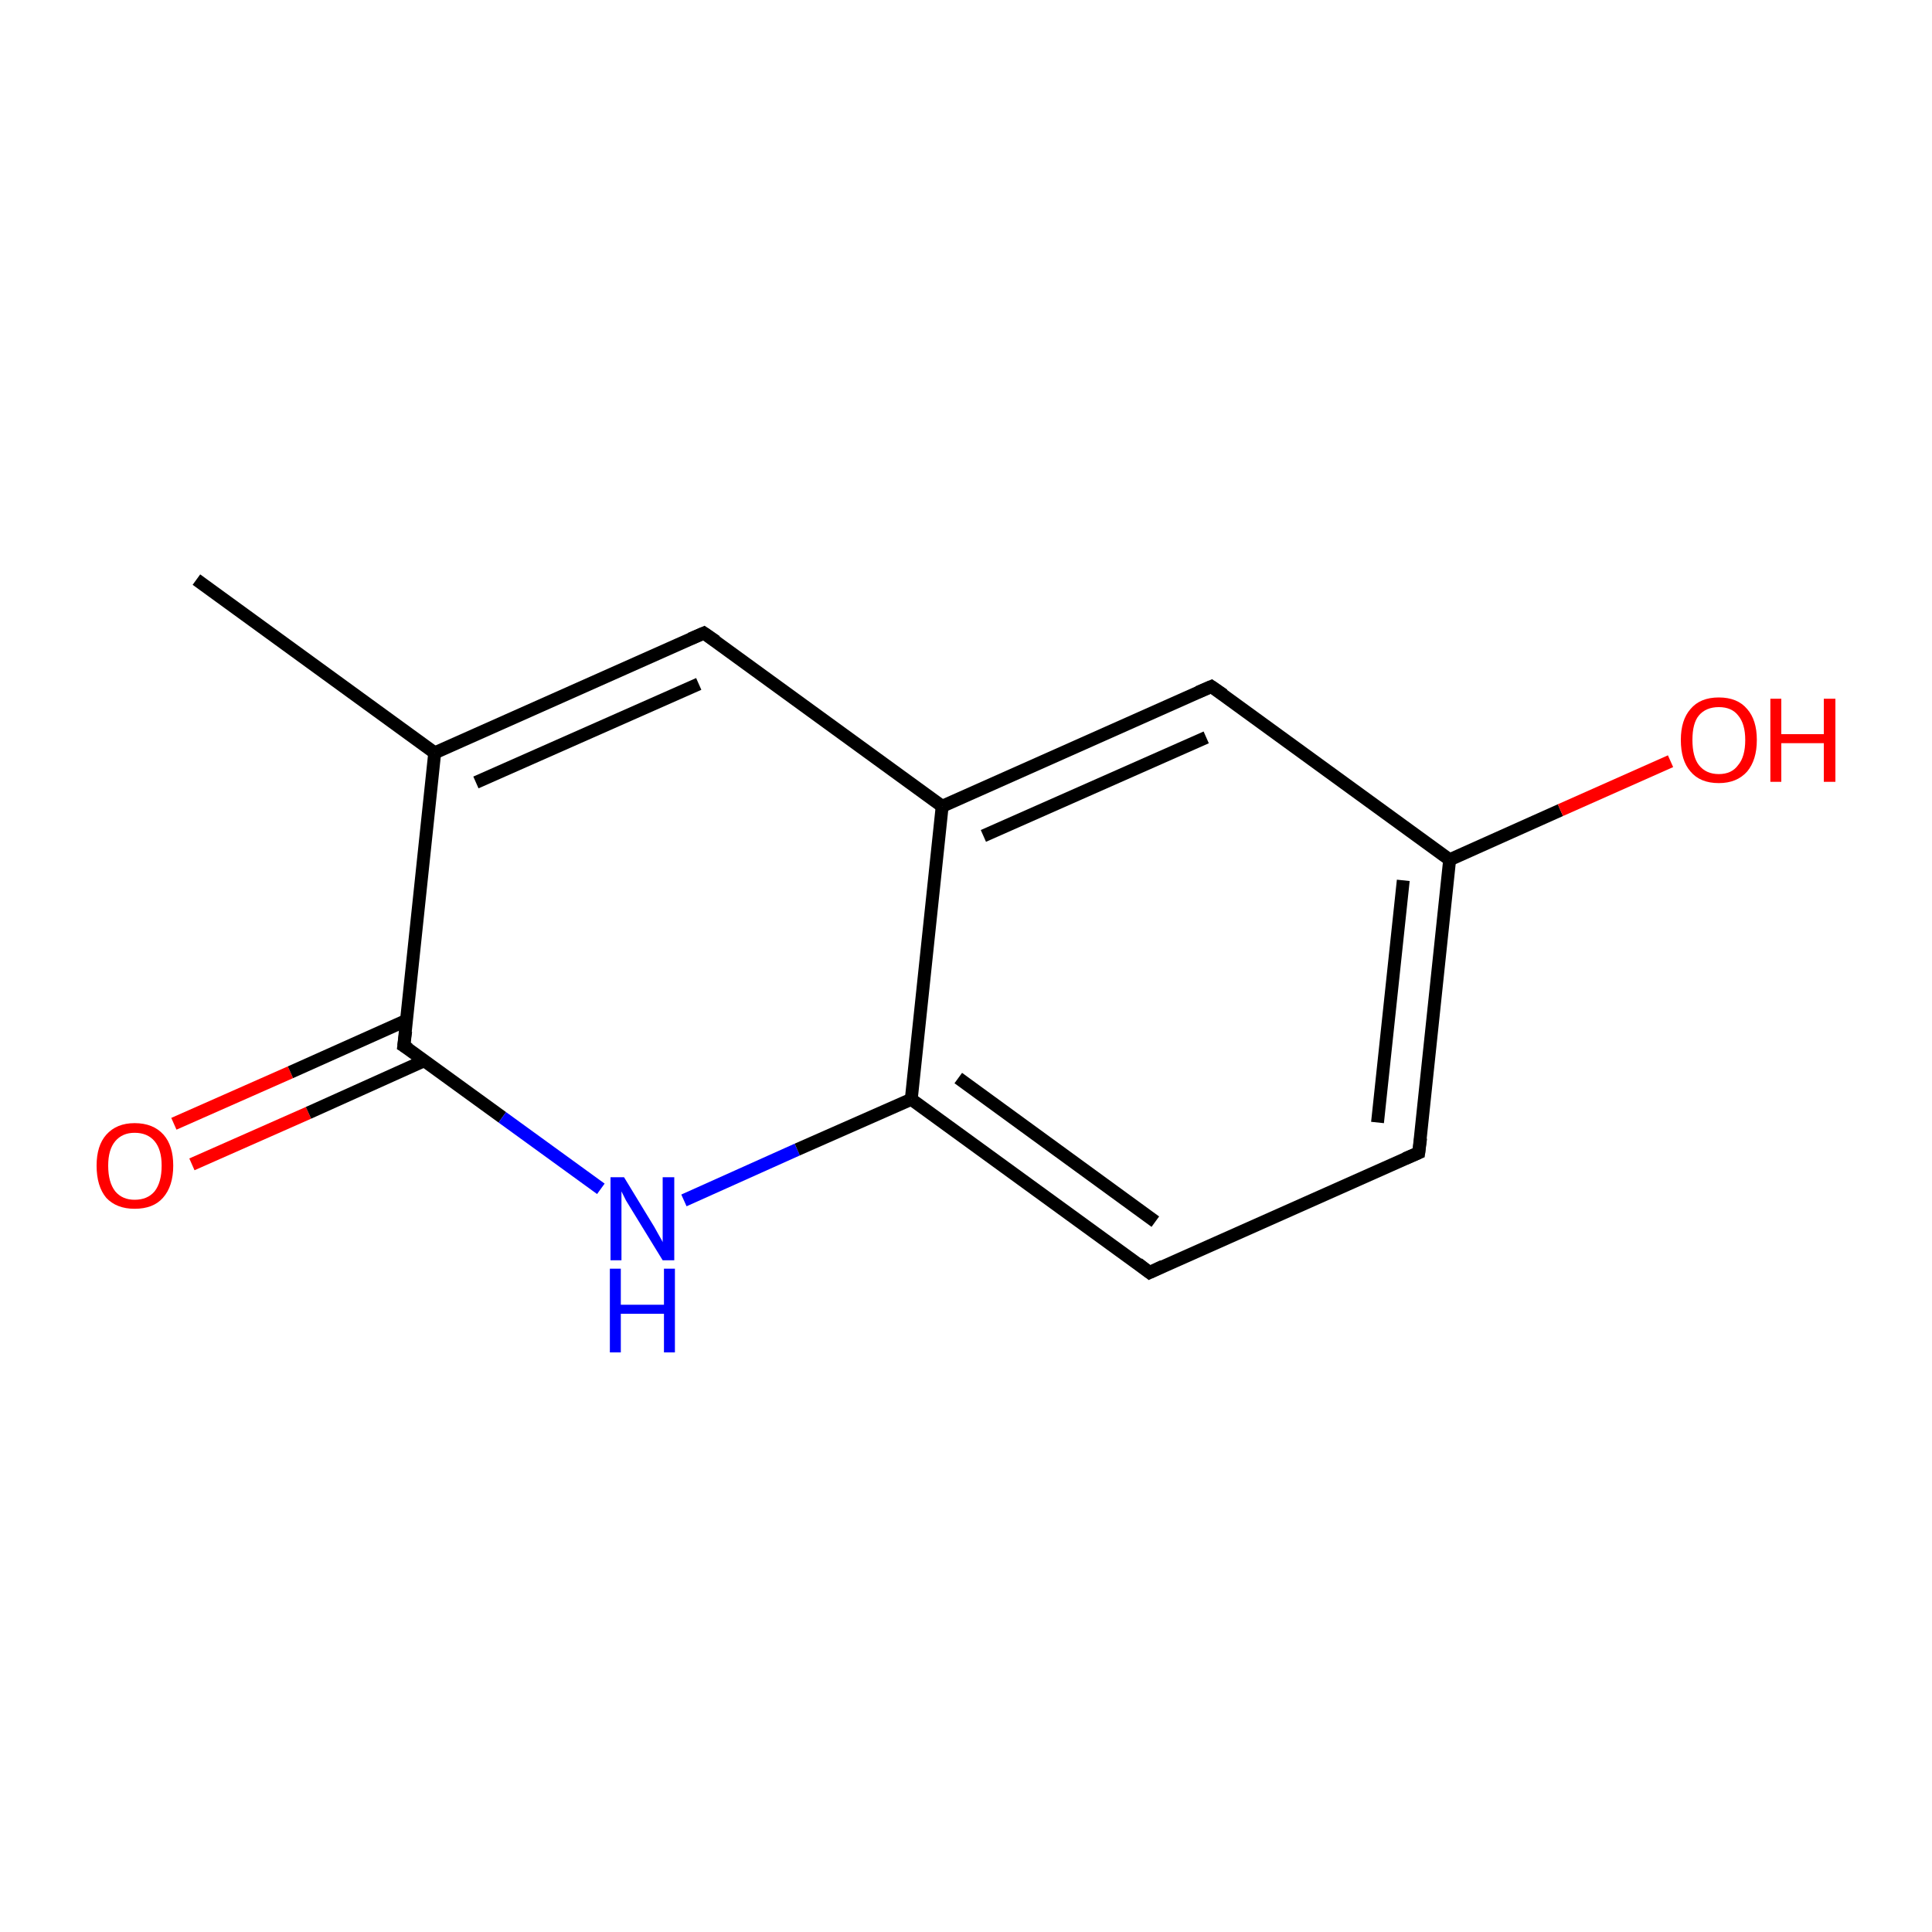 <?xml version='1.0' encoding='iso-8859-1'?>
<svg version='1.1' baseProfile='full'
              xmlns='http://www.w3.org/2000/svg'
                      xmlns:rdkit='http://www.rdkit.org/xml'
                      xmlns:xlink='http://www.w3.org/1999/xlink'
                  xml:space='preserve'
width='300px' height='300px' viewBox='0 0 300 300'>
<!-- END OF HEADER -->
<rect style='opacity:1.0;fill:#FFFFFF;stroke:none' width='300.0' height='300.0' x='0.0' y='0.0'> </rect>
<path class='bond-0 atom-0 atom-1' d='M 27.0,174.5 L 45.1,166.5' style='fill:none;fill-rule:evenodd;stroke:#FF0000;stroke-width:2.0px;stroke-linecap:butt;stroke-linejoin:miter;stroke-opacity:1' />
<path class='bond-0 atom-0 atom-1' d='M 45.1,166.5 L 63.2,158.4' style='fill:none;fill-rule:evenodd;stroke:#000000;stroke-width:2.0px;stroke-linecap:butt;stroke-linejoin:miter;stroke-opacity:1' />
<path class='bond-0 atom-0 atom-1' d='M 29.8,180.8 L 47.9,172.8' style='fill:none;fill-rule:evenodd;stroke:#FF0000;stroke-width:2.0px;stroke-linecap:butt;stroke-linejoin:miter;stroke-opacity:1' />
<path class='bond-0 atom-0 atom-1' d='M 47.9,172.8 L 65.9,164.7' style='fill:none;fill-rule:evenodd;stroke:#000000;stroke-width:2.0px;stroke-linecap:butt;stroke-linejoin:miter;stroke-opacity:1' />
<path class='bond-1 atom-1 atom-2' d='M 62.7,162.4 L 78.0,173.5' style='fill:none;fill-rule:evenodd;stroke:#000000;stroke-width:2.0px;stroke-linecap:butt;stroke-linejoin:miter;stroke-opacity:1' />
<path class='bond-1 atom-1 atom-2' d='M 78.0,173.5 L 93.3,184.6' style='fill:none;fill-rule:evenodd;stroke:#0000FF;stroke-width:2.0px;stroke-linecap:butt;stroke-linejoin:miter;stroke-opacity:1' />
<path class='bond-2 atom-2 atom-3' d='M 106.2,186.4 L 123.8,178.5' style='fill:none;fill-rule:evenodd;stroke:#0000FF;stroke-width:2.0px;stroke-linecap:butt;stroke-linejoin:miter;stroke-opacity:1' />
<path class='bond-2 atom-2 atom-3' d='M 123.8,178.5 L 141.5,170.7' style='fill:none;fill-rule:evenodd;stroke:#000000;stroke-width:2.0px;stroke-linecap:butt;stroke-linejoin:miter;stroke-opacity:1' />
<path class='bond-3 atom-3 atom-4' d='M 141.5,170.7 L 178.5,197.6' style='fill:none;fill-rule:evenodd;stroke:#000000;stroke-width:2.0px;stroke-linecap:butt;stroke-linejoin:miter;stroke-opacity:1' />
<path class='bond-3 atom-3 atom-4' d='M 148.8,167.4 L 179.4,189.7' style='fill:none;fill-rule:evenodd;stroke:#000000;stroke-width:2.0px;stroke-linecap:butt;stroke-linejoin:miter;stroke-opacity:1' />
<path class='bond-4 atom-4 atom-5' d='M 178.5,197.6 L 220.3,179.0' style='fill:none;fill-rule:evenodd;stroke:#000000;stroke-width:2.0px;stroke-linecap:butt;stroke-linejoin:miter;stroke-opacity:1' />
<path class='bond-5 atom-5 atom-6' d='M 220.3,179.0 L 225.1,133.5' style='fill:none;fill-rule:evenodd;stroke:#000000;stroke-width:2.0px;stroke-linecap:butt;stroke-linejoin:miter;stroke-opacity:1' />
<path class='bond-5 atom-5 atom-6' d='M 213.9,174.3 L 217.9,136.7' style='fill:none;fill-rule:evenodd;stroke:#000000;stroke-width:2.0px;stroke-linecap:butt;stroke-linejoin:miter;stroke-opacity:1' />
<path class='bond-6 atom-6 atom-7' d='M 225.1,133.5 L 242.3,125.8' style='fill:none;fill-rule:evenodd;stroke:#000000;stroke-width:2.0px;stroke-linecap:butt;stroke-linejoin:miter;stroke-opacity:1' />
<path class='bond-6 atom-6 atom-7' d='M 242.3,125.8 L 259.4,118.2' style='fill:none;fill-rule:evenodd;stroke:#FF0000;stroke-width:2.0px;stroke-linecap:butt;stroke-linejoin:miter;stroke-opacity:1' />
<path class='bond-7 atom-6 atom-8' d='M 225.1,133.5 L 188.1,106.6' style='fill:none;fill-rule:evenodd;stroke:#000000;stroke-width:2.0px;stroke-linecap:butt;stroke-linejoin:miter;stroke-opacity:1' />
<path class='bond-8 atom-8 atom-9' d='M 188.1,106.6 L 146.3,125.2' style='fill:none;fill-rule:evenodd;stroke:#000000;stroke-width:2.0px;stroke-linecap:butt;stroke-linejoin:miter;stroke-opacity:1' />
<path class='bond-8 atom-8 atom-9' d='M 187.3,114.5 L 152.7,129.8' style='fill:none;fill-rule:evenodd;stroke:#000000;stroke-width:2.0px;stroke-linecap:butt;stroke-linejoin:miter;stroke-opacity:1' />
<path class='bond-9 atom-9 atom-10' d='M 146.3,125.2 L 109.3,98.3' style='fill:none;fill-rule:evenodd;stroke:#000000;stroke-width:2.0px;stroke-linecap:butt;stroke-linejoin:miter;stroke-opacity:1' />
<path class='bond-10 atom-10 atom-11' d='M 109.3,98.3 L 67.5,116.9' style='fill:none;fill-rule:evenodd;stroke:#000000;stroke-width:2.0px;stroke-linecap:butt;stroke-linejoin:miter;stroke-opacity:1' />
<path class='bond-10 atom-10 atom-11' d='M 108.5,106.2 L 73.9,121.5' style='fill:none;fill-rule:evenodd;stroke:#000000;stroke-width:2.0px;stroke-linecap:butt;stroke-linejoin:miter;stroke-opacity:1' />
<path class='bond-11 atom-11 atom-12' d='M 67.5,116.9 L 30.5,90.0' style='fill:none;fill-rule:evenodd;stroke:#000000;stroke-width:2.0px;stroke-linecap:butt;stroke-linejoin:miter;stroke-opacity:1' />
<path class='bond-12 atom-11 atom-1' d='M 67.5,116.9 L 62.7,162.4' style='fill:none;fill-rule:evenodd;stroke:#000000;stroke-width:2.0px;stroke-linecap:butt;stroke-linejoin:miter;stroke-opacity:1' />
<path class='bond-13 atom-3 atom-9' d='M 141.5,170.7 L 146.3,125.2' style='fill:none;fill-rule:evenodd;stroke:#000000;stroke-width:2.0px;stroke-linecap:butt;stroke-linejoin:miter;stroke-opacity:1' />
<path d='M 63.5,162.9 L 62.7,162.4 L 63.0,160.1' style='fill:none;stroke:#000000;stroke-width:2.0px;stroke-linecap:butt;stroke-linejoin:miter;stroke-opacity:1;' />
<path d='M 176.7,196.2 L 178.5,197.6 L 180.6,196.6' style='fill:none;stroke:#000000;stroke-width:2.0px;stroke-linecap:butt;stroke-linejoin:miter;stroke-opacity:1;' />
<path d='M 218.2,179.9 L 220.3,179.0 L 220.6,176.7' style='fill:none;stroke:#000000;stroke-width:2.0px;stroke-linecap:butt;stroke-linejoin:miter;stroke-opacity:1;' />
<path d='M 190.0,107.9 L 188.1,106.6 L 186.0,107.5' style='fill:none;stroke:#000000;stroke-width:2.0px;stroke-linecap:butt;stroke-linejoin:miter;stroke-opacity:1;' />
<path d='M 111.2,99.6 L 109.3,98.3 L 107.2,99.2' style='fill:none;stroke:#000000;stroke-width:2.0px;stroke-linecap:butt;stroke-linejoin:miter;stroke-opacity:1;' />
<path class='atom-0' d='M 15.0 181.0
Q 15.0 177.9, 16.5 176.2
Q 18.1 174.4, 20.9 174.4
Q 23.8 174.4, 25.4 176.2
Q 26.9 177.9, 26.9 181.0
Q 26.9 184.2, 25.3 186.0
Q 23.8 187.7, 20.9 187.7
Q 18.1 187.7, 16.5 186.0
Q 15.0 184.2, 15.0 181.0
M 20.9 186.3
Q 22.9 186.3, 24.0 185.0
Q 25.1 183.6, 25.1 181.0
Q 25.1 178.5, 24.0 177.2
Q 22.9 175.9, 20.9 175.9
Q 19.0 175.9, 17.9 177.2
Q 16.8 178.5, 16.8 181.0
Q 16.8 183.6, 17.9 185.0
Q 19.0 186.3, 20.9 186.3
' fill='#FF0000'/>
<path class='atom-2' d='M 96.9 182.8
L 101.1 189.7
Q 101.5 190.3, 102.2 191.6
Q 102.9 192.8, 102.9 192.9
L 102.9 182.8
L 104.7 182.8
L 104.7 195.7
L 102.9 195.7
L 98.3 188.2
Q 97.8 187.4, 97.2 186.4
Q 96.7 185.4, 96.5 185.0
L 96.5 195.7
L 94.8 195.7
L 94.8 182.8
L 96.9 182.8
' fill='#0000FF'/>
<path class='atom-2' d='M 94.7 197.0
L 96.4 197.0
L 96.4 202.6
L 103.1 202.6
L 103.1 197.0
L 104.8 197.0
L 104.8 210.0
L 103.1 210.0
L 103.1 204.0
L 96.4 204.0
L 96.4 210.0
L 94.7 210.0
L 94.7 197.0
' fill='#0000FF'/>
<path class='atom-7' d='M 261.0 114.9
Q 261.0 111.8, 262.5 110.1
Q 264.0 108.3, 266.9 108.3
Q 269.8 108.3, 271.3 110.1
Q 272.8 111.8, 272.8 114.9
Q 272.8 118.0, 271.3 119.8
Q 269.7 121.6, 266.9 121.6
Q 264.0 121.6, 262.5 119.8
Q 261.0 118.1, 261.0 114.9
M 266.9 120.2
Q 268.9 120.2, 269.9 118.8
Q 271.0 117.5, 271.0 114.9
Q 271.0 112.4, 269.9 111.1
Q 268.9 109.8, 266.9 109.8
Q 264.9 109.8, 263.8 111.1
Q 262.8 112.3, 262.8 114.9
Q 262.8 117.5, 263.8 118.8
Q 264.9 120.2, 266.9 120.2
' fill='#FF0000'/>
<path class='atom-7' d='M 274.9 108.5
L 276.6 108.5
L 276.6 114.0
L 283.2 114.0
L 283.2 108.5
L 285.0 108.5
L 285.0 121.4
L 283.2 121.4
L 283.2 115.4
L 276.6 115.4
L 276.6 121.4
L 274.9 121.4
L 274.9 108.5
' fill='#FF0000'/>
</svg>
